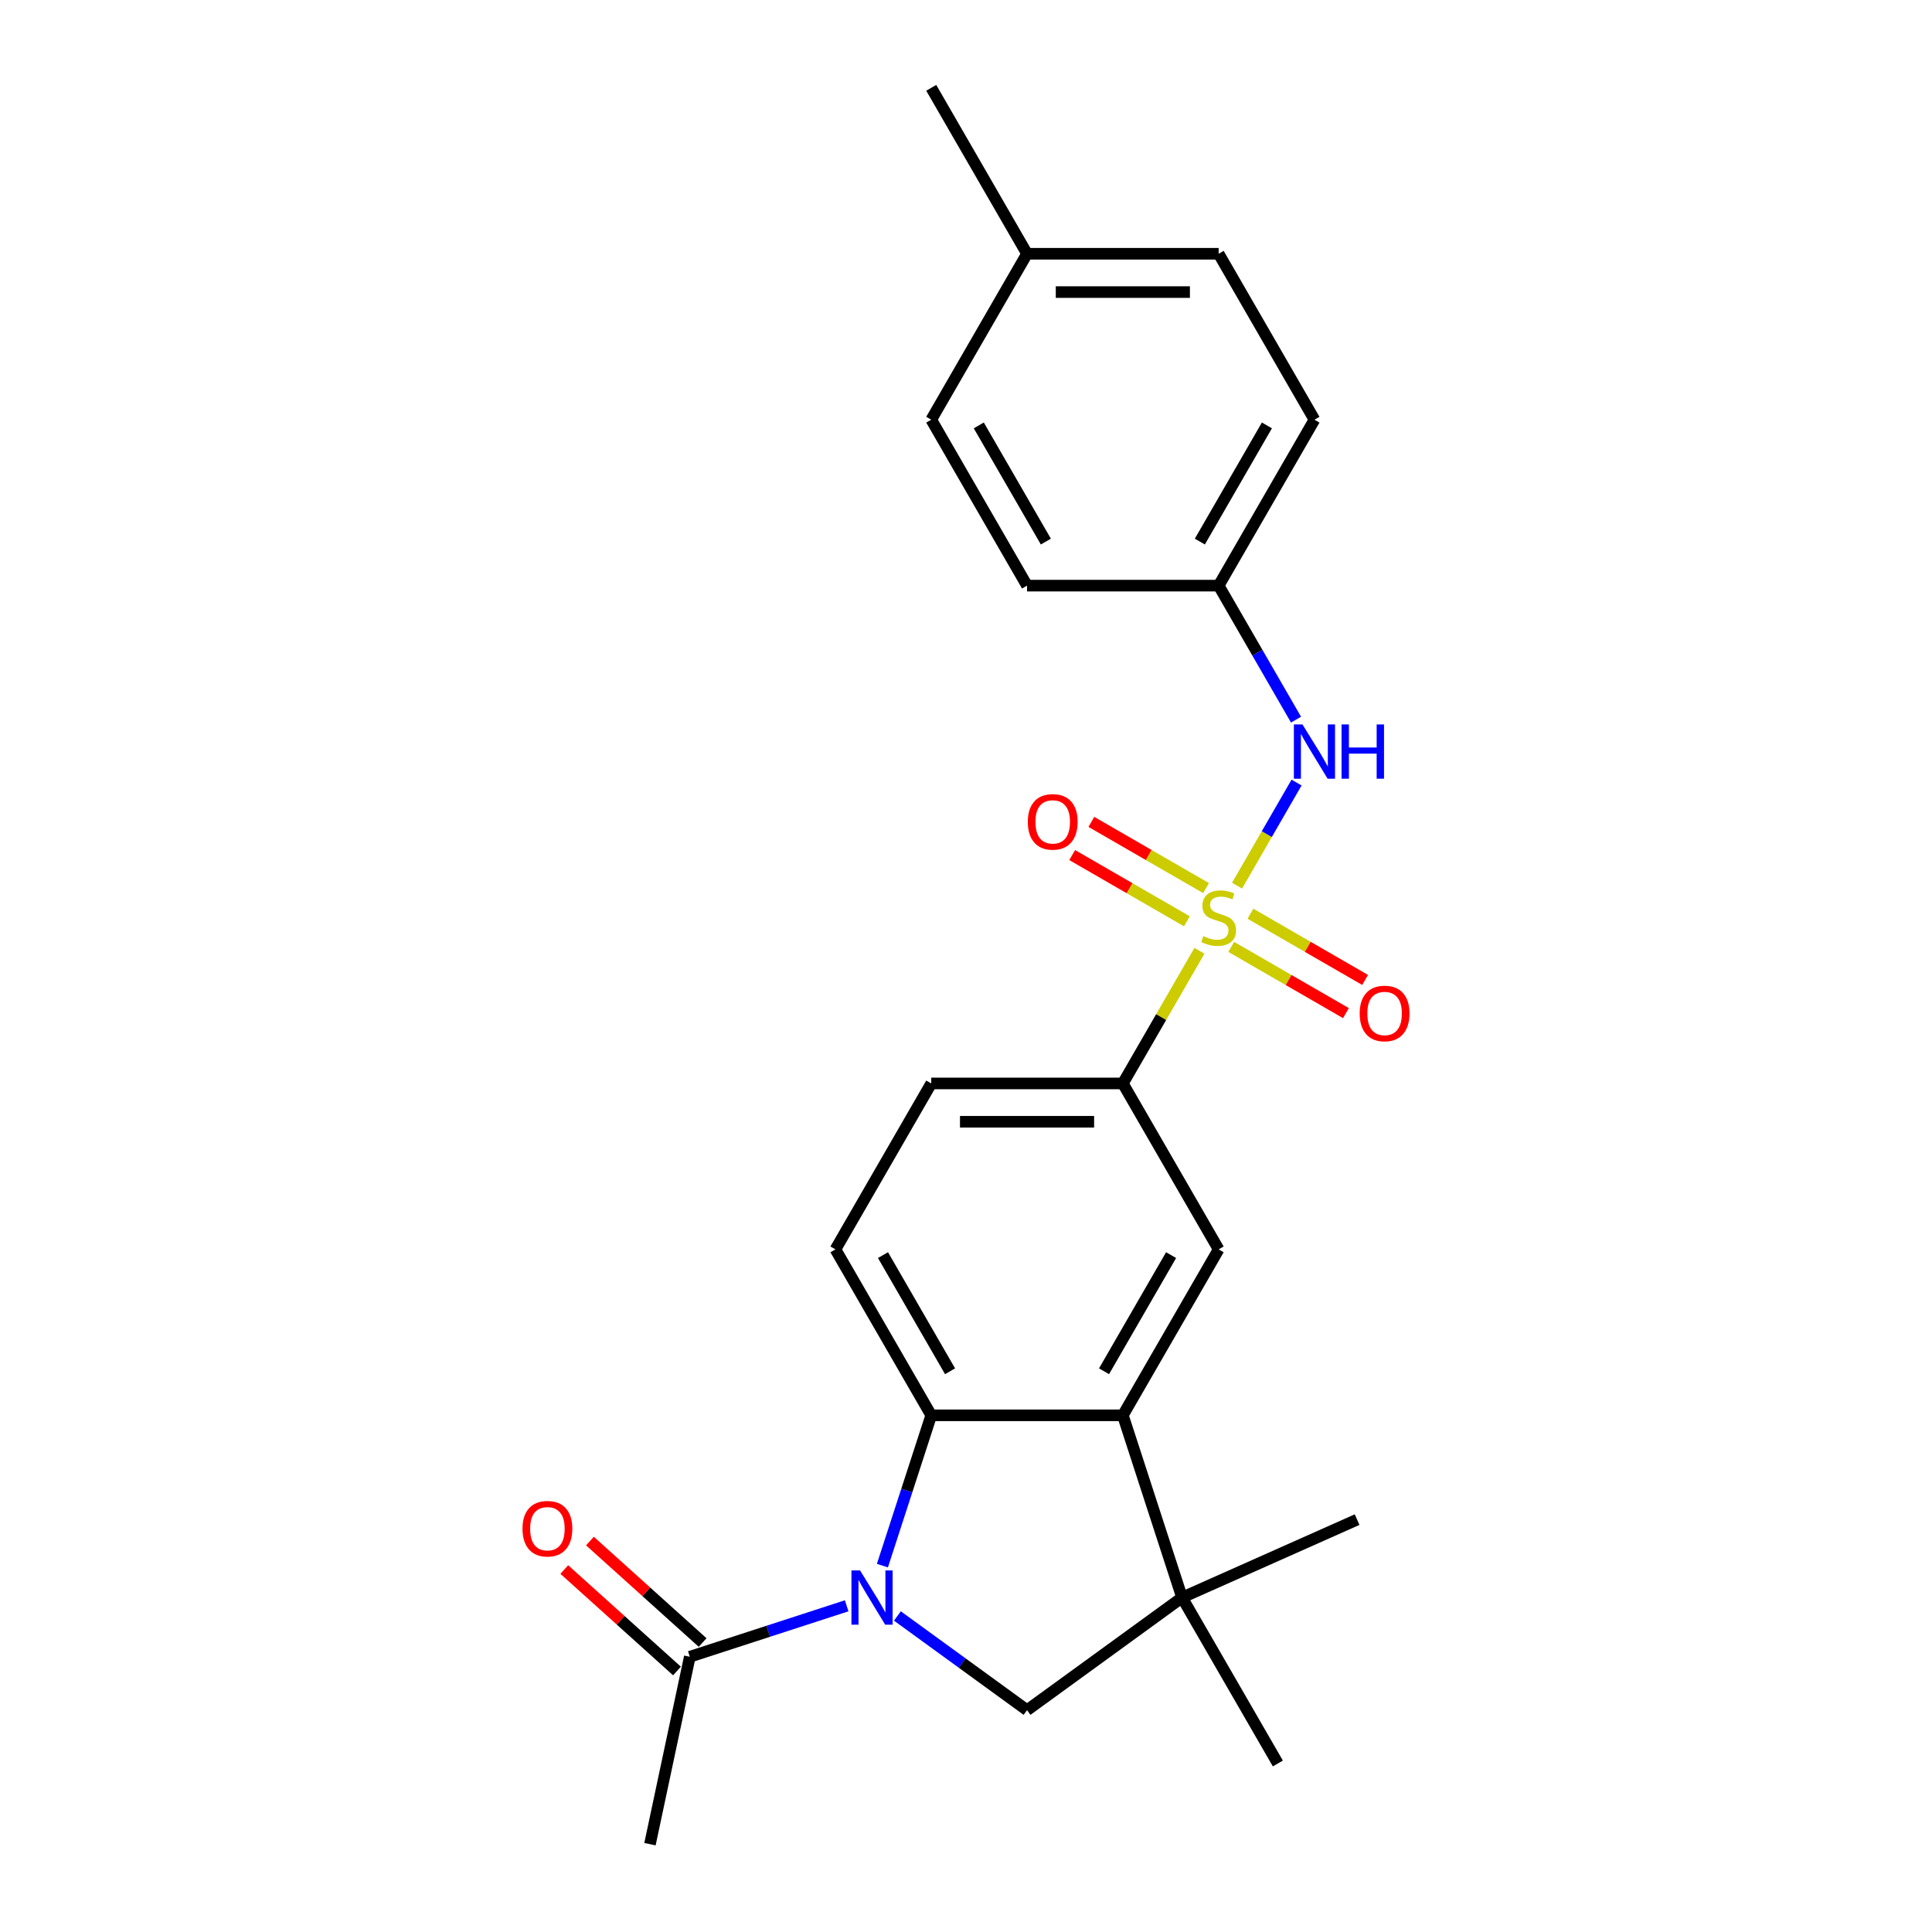 <?xml version='1.0' encoding='iso-8859-1'?>
<svg version='1.1' baseProfile='full'
              xmlns='http://www.w3.org/2000/svg'
                      xmlns:rdkit='http://www.rdkit.org/xml'
                      xmlns:xlink='http://www.w3.org/1999/xlink'
                  xml:space='preserve'
width='1000px' height='1000px' viewBox='0 0 1000 1000'>
<!-- END OF HEADER -->
<rect style='opacity:1.0;fill:#FFFFFF;stroke:none' width='1000' height='1000' x='0' y='0'> </rect>
<path class='bond-5' d='M 620.822,492.137 L 601.003,526.463' style='fill:none;fill-rule:evenodd;stroke:#CCCC00;stroke-width:6px;stroke-linecap:butt;stroke-linejoin:miter;stroke-opacity:1' />
<path class='bond-5' d='M 601.003,526.463 L 581.185,560.789' style='fill:none;fill-rule:evenodd;stroke:#000000;stroke-width:6px;stroke-linecap:butt;stroke-linejoin:miter;stroke-opacity:1' />
<path class='bond-7' d='M 640.29,458.417 L 655.693,431.737' style='fill:none;fill-rule:evenodd;stroke:#CCCC00;stroke-width:6px;stroke-linecap:butt;stroke-linejoin:miter;stroke-opacity:1' />
<path class='bond-7' d='M 655.693,431.737 L 671.097,405.058' style='fill:none;fill-rule:evenodd;stroke:#0000FF;stroke-width:6px;stroke-linecap:butt;stroke-linejoin:miter;stroke-opacity:1' />
<path class='bond-10' d='M 637.299,490.12 L 666.981,507.256' style='fill:none;fill-rule:evenodd;stroke:#CCCC00;stroke-width:6px;stroke-linecap:butt;stroke-linejoin:miter;stroke-opacity:1' />
<path class='bond-10' d='M 666.981,507.256 L 696.663,524.393' style='fill:none;fill-rule:evenodd;stroke:#FF0000;stroke-width:6px;stroke-linecap:butt;stroke-linejoin:miter;stroke-opacity:1' />
<path class='bond-10' d='M 647.217,472.942 L 676.899,490.079' style='fill:none;fill-rule:evenodd;stroke:#CCCC00;stroke-width:6px;stroke-linecap:butt;stroke-linejoin:miter;stroke-opacity:1' />
<path class='bond-10' d='M 676.899,490.079 L 706.58,507.215' style='fill:none;fill-rule:evenodd;stroke:#FF0000;stroke-width:6px;stroke-linecap:butt;stroke-linejoin:miter;stroke-opacity:1' />
<path class='bond-11' d='M 624.248,459.68 L 594.566,442.544' style='fill:none;fill-rule:evenodd;stroke:#CCCC00;stroke-width:6px;stroke-linecap:butt;stroke-linejoin:miter;stroke-opacity:1' />
<path class='bond-11' d='M 594.566,442.544 L 564.884,425.407' style='fill:none;fill-rule:evenodd;stroke:#FF0000;stroke-width:6px;stroke-linecap:butt;stroke-linejoin:miter;stroke-opacity:1' />
<path class='bond-11' d='M 614.33,476.858 L 584.648,459.721' style='fill:none;fill-rule:evenodd;stroke:#CCCC00;stroke-width:6px;stroke-linecap:butt;stroke-linejoin:miter;stroke-opacity:1' />
<path class='bond-11' d='M 584.648,459.721 L 554.966,442.585' style='fill:none;fill-rule:evenodd;stroke:#FF0000;stroke-width:6px;stroke-linecap:butt;stroke-linejoin:miter;stroke-opacity:1' />
<path class='bond-0' d='M 456.731,810.367 L 469.37,771.467' style='fill:none;fill-rule:evenodd;stroke:#0000FF;stroke-width:6px;stroke-linecap:butt;stroke-linejoin:miter;stroke-opacity:1' />
<path class='bond-0' d='M 469.37,771.467 L 482.009,732.567' style='fill:none;fill-rule:evenodd;stroke:#000000;stroke-width:6px;stroke-linecap:butt;stroke-linejoin:miter;stroke-opacity:1' />
<path class='bond-8' d='M 438.231,831.156 L 397.635,844.346' style='fill:none;fill-rule:evenodd;stroke:#0000FF;stroke-width:6px;stroke-linecap:butt;stroke-linejoin:miter;stroke-opacity:1' />
<path class='bond-8' d='M 397.635,844.346 L 357.04,857.537' style='fill:none;fill-rule:evenodd;stroke:#000000;stroke-width:6px;stroke-linecap:butt;stroke-linejoin:miter;stroke-opacity:1' />
<path class='bond-26' d='M 464.493,836.43 L 498.045,860.807' style='fill:none;fill-rule:evenodd;stroke:#0000FF;stroke-width:6px;stroke-linecap:butt;stroke-linejoin:miter;stroke-opacity:1' />
<path class='bond-26' d='M 498.045,860.807 L 531.597,885.184' style='fill:none;fill-rule:evenodd;stroke:#000000;stroke-width:6px;stroke-linecap:butt;stroke-linejoin:miter;stroke-opacity:1' />
<path class='bond-1' d='M 482.009,732.567 L 432.421,646.678' style='fill:none;fill-rule:evenodd;stroke:#000000;stroke-width:6px;stroke-linecap:butt;stroke-linejoin:miter;stroke-opacity:1' />
<path class='bond-1' d='M 491.749,709.766 L 457.037,649.644' style='fill:none;fill-rule:evenodd;stroke:#000000;stroke-width:6px;stroke-linecap:butt;stroke-linejoin:miter;stroke-opacity:1' />
<path class='bond-24' d='M 482.009,732.567 L 581.185,732.567' style='fill:none;fill-rule:evenodd;stroke:#000000;stroke-width:6px;stroke-linecap:butt;stroke-linejoin:miter;stroke-opacity:1' />
<path class='bond-2' d='M 581.185,732.567 L 630.773,646.678' style='fill:none;fill-rule:evenodd;stroke:#000000;stroke-width:6px;stroke-linecap:butt;stroke-linejoin:miter;stroke-opacity:1' />
<path class='bond-2' d='M 571.446,709.766 L 606.157,649.644' style='fill:none;fill-rule:evenodd;stroke:#000000;stroke-width:6px;stroke-linecap:butt;stroke-linejoin:miter;stroke-opacity:1' />
<path class='bond-3' d='M 581.185,732.567 L 611.832,826.889' style='fill:none;fill-rule:evenodd;stroke:#000000;stroke-width:6px;stroke-linecap:butt;stroke-linejoin:miter;stroke-opacity:1' />
<path class='bond-4' d='M 611.832,826.889 L 531.597,885.184' style='fill:none;fill-rule:evenodd;stroke:#000000;stroke-width:6px;stroke-linecap:butt;stroke-linejoin:miter;stroke-opacity:1' />
<path class='bond-16' d='M 611.832,826.889 L 661.42,912.778' style='fill:none;fill-rule:evenodd;stroke:#000000;stroke-width:6px;stroke-linecap:butt;stroke-linejoin:miter;stroke-opacity:1' />
<path class='bond-17' d='M 611.832,826.889 L 702.434,786.551' style='fill:none;fill-rule:evenodd;stroke:#000000;stroke-width:6px;stroke-linecap:butt;stroke-linejoin:miter;stroke-opacity:1' />
<path class='bond-6' d='M 581.185,560.789 L 630.773,646.678' style='fill:none;fill-rule:evenodd;stroke:#000000;stroke-width:6px;stroke-linecap:butt;stroke-linejoin:miter;stroke-opacity:1' />
<path class='bond-12' d='M 581.185,560.789 L 482.009,560.789' style='fill:none;fill-rule:evenodd;stroke:#000000;stroke-width:6px;stroke-linecap:butt;stroke-linejoin:miter;stroke-opacity:1' />
<path class='bond-12' d='M 566.309,580.624 L 496.886,580.624' style='fill:none;fill-rule:evenodd;stroke:#000000;stroke-width:6px;stroke-linecap:butt;stroke-linejoin:miter;stroke-opacity:1' />
<path class='bond-14' d='M 670.822,372.488 L 650.798,337.805' style='fill:none;fill-rule:evenodd;stroke:#0000FF;stroke-width:6px;stroke-linecap:butt;stroke-linejoin:miter;stroke-opacity:1' />
<path class='bond-14' d='M 650.798,337.805 L 630.773,303.122' style='fill:none;fill-rule:evenodd;stroke:#000000;stroke-width:6px;stroke-linecap:butt;stroke-linejoin:miter;stroke-opacity:1' />
<path class='bond-13' d='M 363.676,850.166 L 334.511,823.906' style='fill:none;fill-rule:evenodd;stroke:#000000;stroke-width:6px;stroke-linecap:butt;stroke-linejoin:miter;stroke-opacity:1' />
<path class='bond-13' d='M 334.511,823.906 L 305.346,797.646' style='fill:none;fill-rule:evenodd;stroke:#FF0000;stroke-width:6px;stroke-linecap:butt;stroke-linejoin:miter;stroke-opacity:1' />
<path class='bond-13' d='M 350.404,864.907 L 321.239,838.646' style='fill:none;fill-rule:evenodd;stroke:#000000;stroke-width:6px;stroke-linecap:butt;stroke-linejoin:miter;stroke-opacity:1' />
<path class='bond-13' d='M 321.239,838.646 L 292.074,812.386' style='fill:none;fill-rule:evenodd;stroke:#FF0000;stroke-width:6px;stroke-linecap:butt;stroke-linejoin:miter;stroke-opacity:1' />
<path class='bond-22' d='M 357.04,857.537 L 336.42,954.545' style='fill:none;fill-rule:evenodd;stroke:#000000;stroke-width:6px;stroke-linecap:butt;stroke-linejoin:miter;stroke-opacity:1' />
<path class='bond-9' d='M 432.421,646.678 L 482.009,560.789' style='fill:none;fill-rule:evenodd;stroke:#000000;stroke-width:6px;stroke-linecap:butt;stroke-linejoin:miter;stroke-opacity:1' />
<path class='bond-18' d='M 630.773,303.122 L 531.597,303.122' style='fill:none;fill-rule:evenodd;stroke:#000000;stroke-width:6px;stroke-linecap:butt;stroke-linejoin:miter;stroke-opacity:1' />
<path class='bond-19' d='M 630.773,303.122 L 680.361,217.233' style='fill:none;fill-rule:evenodd;stroke:#000000;stroke-width:6px;stroke-linecap:butt;stroke-linejoin:miter;stroke-opacity:1' />
<path class='bond-19' d='M 621.034,280.321 L 655.745,220.198' style='fill:none;fill-rule:evenodd;stroke:#000000;stroke-width:6px;stroke-linecap:butt;stroke-linejoin:miter;stroke-opacity:1' />
<path class='bond-15' d='M 531.597,131.344 L 630.773,131.344' style='fill:none;fill-rule:evenodd;stroke:#000000;stroke-width:6px;stroke-linecap:butt;stroke-linejoin:miter;stroke-opacity:1' />
<path class='bond-15' d='M 546.474,151.179 L 615.897,151.179' style='fill:none;fill-rule:evenodd;stroke:#000000;stroke-width:6px;stroke-linecap:butt;stroke-linejoin:miter;stroke-opacity:1' />
<path class='bond-23' d='M 531.597,131.344 L 482.009,45.455' style='fill:none;fill-rule:evenodd;stroke:#000000;stroke-width:6px;stroke-linecap:butt;stroke-linejoin:miter;stroke-opacity:1' />
<path class='bond-25' d='M 531.597,131.344 L 482.009,217.233' style='fill:none;fill-rule:evenodd;stroke:#000000;stroke-width:6px;stroke-linecap:butt;stroke-linejoin:miter;stroke-opacity:1' />
<path class='bond-20' d='M 531.597,303.122 L 482.009,217.233' style='fill:none;fill-rule:evenodd;stroke:#000000;stroke-width:6px;stroke-linecap:butt;stroke-linejoin:miter;stroke-opacity:1' />
<path class='bond-20' d='M 541.337,280.321 L 506.625,220.198' style='fill:none;fill-rule:evenodd;stroke:#000000;stroke-width:6px;stroke-linecap:butt;stroke-linejoin:miter;stroke-opacity:1' />
<path class='bond-21' d='M 680.361,217.233 L 630.773,131.344' style='fill:none;fill-rule:evenodd;stroke:#000000;stroke-width:6px;stroke-linecap:butt;stroke-linejoin:miter;stroke-opacity:1' />
<path  class='atom-0' d='M 622.839 484.54
Q 623.157 484.659, 624.466 485.214
Q 625.775 485.77, 627.203 486.127
Q 628.671 486.444, 630.099 486.444
Q 632.757 486.444, 634.304 485.175
Q 635.851 483.866, 635.851 481.604
Q 635.851 480.057, 635.058 479.105
Q 634.304 478.153, 633.114 477.637
Q 631.924 477.122, 629.94 476.526
Q 627.441 475.773, 625.934 475.059
Q 624.466 474.345, 623.395 472.837
Q 622.363 471.33, 622.363 468.791
Q 622.363 465.26, 624.743 463.078
Q 627.163 460.896, 631.924 460.896
Q 635.177 460.896, 638.866 462.443
L 637.954 465.498
Q 634.582 464.11, 632.043 464.11
Q 629.306 464.11, 627.798 465.26
Q 626.291 466.371, 626.33 468.315
Q 626.33 469.822, 627.084 470.735
Q 627.877 471.647, 628.988 472.163
Q 630.139 472.678, 632.043 473.273
Q 634.582 474.067, 636.089 474.86
Q 637.597 475.654, 638.668 477.28
Q 639.779 478.867, 639.779 481.604
Q 639.779 485.492, 637.16 487.595
Q 634.582 489.657, 630.258 489.657
Q 627.758 489.657, 625.854 489.102
Q 623.99 488.586, 621.768 487.674
L 622.839 484.54
' fill='#CCCC00'/>
<path  class='atom-1' d='M 445.154 812.846
L 454.357 827.722
Q 455.27 829.19, 456.737 831.848
Q 458.205 834.506, 458.284 834.665
L 458.284 812.846
L 462.013 812.846
L 462.013 840.933
L 458.165 840.933
L 448.288 824.668
Q 447.137 822.764, 445.907 820.582
Q 444.717 818.4, 444.36 817.726
L 444.36 840.933
L 440.71 840.933
L 440.71 812.846
L 445.154 812.846
' fill='#0000FF'/>
<path  class='atom-8' d='M 674.153 374.968
L 683.357 389.844
Q 684.269 391.312, 685.737 393.97
Q 687.205 396.628, 687.284 396.786
L 687.284 374.968
L 691.013 374.968
L 691.013 403.054
L 687.165 403.054
L 677.287 386.789
Q 676.137 384.885, 674.907 382.703
Q 673.717 380.521, 673.36 379.847
L 673.36 403.054
L 669.71 403.054
L 669.71 374.968
L 674.153 374.968
' fill='#0000FF'/>
<path  class='atom-8' d='M 694.385 374.968
L 698.193 374.968
L 698.193 386.908
L 712.554 386.908
L 712.554 374.968
L 716.362 374.968
L 716.362 403.054
L 712.554 403.054
L 712.554 390.082
L 698.193 390.082
L 698.193 403.054
L 694.385 403.054
L 694.385 374.968
' fill='#0000FF'/>
<path  class='atom-11' d='M 703.77 524.567
Q 703.77 517.823, 707.102 514.055
Q 710.434 510.286, 716.662 510.286
Q 722.891 510.286, 726.223 514.055
Q 729.555 517.823, 729.555 524.567
Q 729.555 531.391, 726.183 535.278
Q 722.811 539.126, 716.662 539.126
Q 710.474 539.126, 707.102 535.278
Q 703.77 531.43, 703.77 524.567
M 716.662 535.953
Q 720.947 535.953, 723.248 533.097
Q 725.588 530.201, 725.588 524.567
Q 725.588 519.053, 723.248 516.276
Q 720.947 513.46, 716.662 513.46
Q 712.378 513.46, 710.037 516.237
Q 707.737 519.014, 707.737 524.567
Q 707.737 530.24, 710.037 533.097
Q 712.378 535.953, 716.662 535.953
' fill='#FF0000'/>
<path  class='atom-12' d='M 531.991 425.391
Q 531.991 418.647, 535.324 414.879
Q 538.656 411.11, 544.884 411.11
Q 551.113 411.11, 554.445 414.879
Q 557.777 418.647, 557.777 425.391
Q 557.777 432.215, 554.405 436.102
Q 551.033 439.95, 544.884 439.95
Q 538.696 439.95, 535.324 436.102
Q 531.991 432.254, 531.991 425.391
M 544.884 436.777
Q 549.169 436.777, 551.47 433.92
Q 553.81 431.024, 553.81 425.391
Q 553.81 419.877, 551.47 417.1
Q 549.169 414.284, 544.884 414.284
Q 540.6 414.284, 538.259 417.06
Q 535.958 419.837, 535.958 425.391
Q 535.958 431.064, 538.259 433.92
Q 540.6 436.777, 544.884 436.777
' fill='#FF0000'/>
<path  class='atom-14' d='M 270.445 791.254
Q 270.445 784.51, 273.777 780.741
Q 277.109 776.973, 283.338 776.973
Q 289.566 776.973, 292.898 780.741
Q 296.23 784.51, 296.23 791.254
Q 296.23 798.077, 292.858 801.965
Q 289.486 805.813, 283.338 805.813
Q 277.149 805.813, 273.777 801.965
Q 270.445 798.117, 270.445 791.254
M 283.338 802.639
Q 287.622 802.639, 289.923 799.783
Q 292.263 796.887, 292.263 791.254
Q 292.263 785.74, 289.923 782.963
Q 287.622 780.146, 283.338 780.146
Q 279.053 780.146, 276.713 782.923
Q 274.412 785.7, 274.412 791.254
Q 274.412 796.927, 276.713 799.783
Q 279.053 802.639, 283.338 802.639
' fill='#FF0000'/>
</svg>
